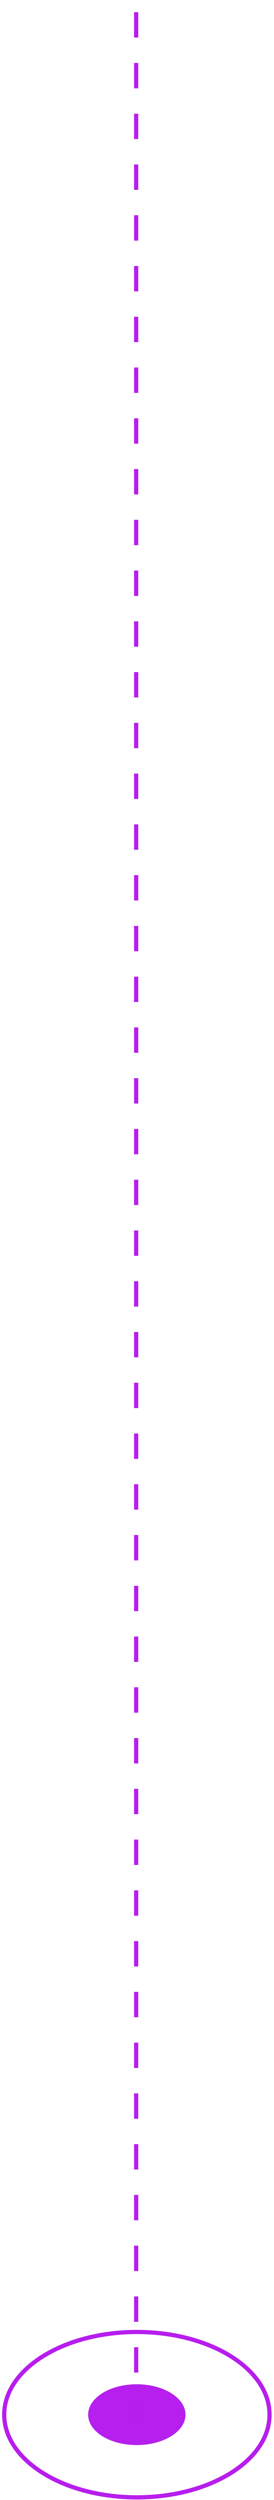 <svg width="65" height="591" viewBox="0 0 65 591" fill="none" xmlns="http://www.w3.org/2000/svg">
<path d="M44.005 570.833C44.005 574.791 38.838 578.02 32.446 578.02C26.053 578.02 20.91 574.825 20.91 570.833C20.91 566.84 26.076 563.646 32.446 563.646C38.815 563.646 44.005 566.875 44.005 570.833Z" fill="#B61FED"/>
<path d="M63.938 570.833C63.938 581.631 49.854 590.38 32.469 590.38C15.083 590.38 1 581.631 1 570.833C1 560.035 15.083 551.285 32.469 551.285C49.854 551.285 63.938 560.035 63.938 570.833Z" stroke="#B71EED" strokeWidth="1.19" stroke-miterlimit="10"/>
<path d="M32.303 572.881V0" stroke="#B71EED" strokeWidth="3" stroke-miterlimit="10" stroke-dasharray="6 6"/>
</svg>
